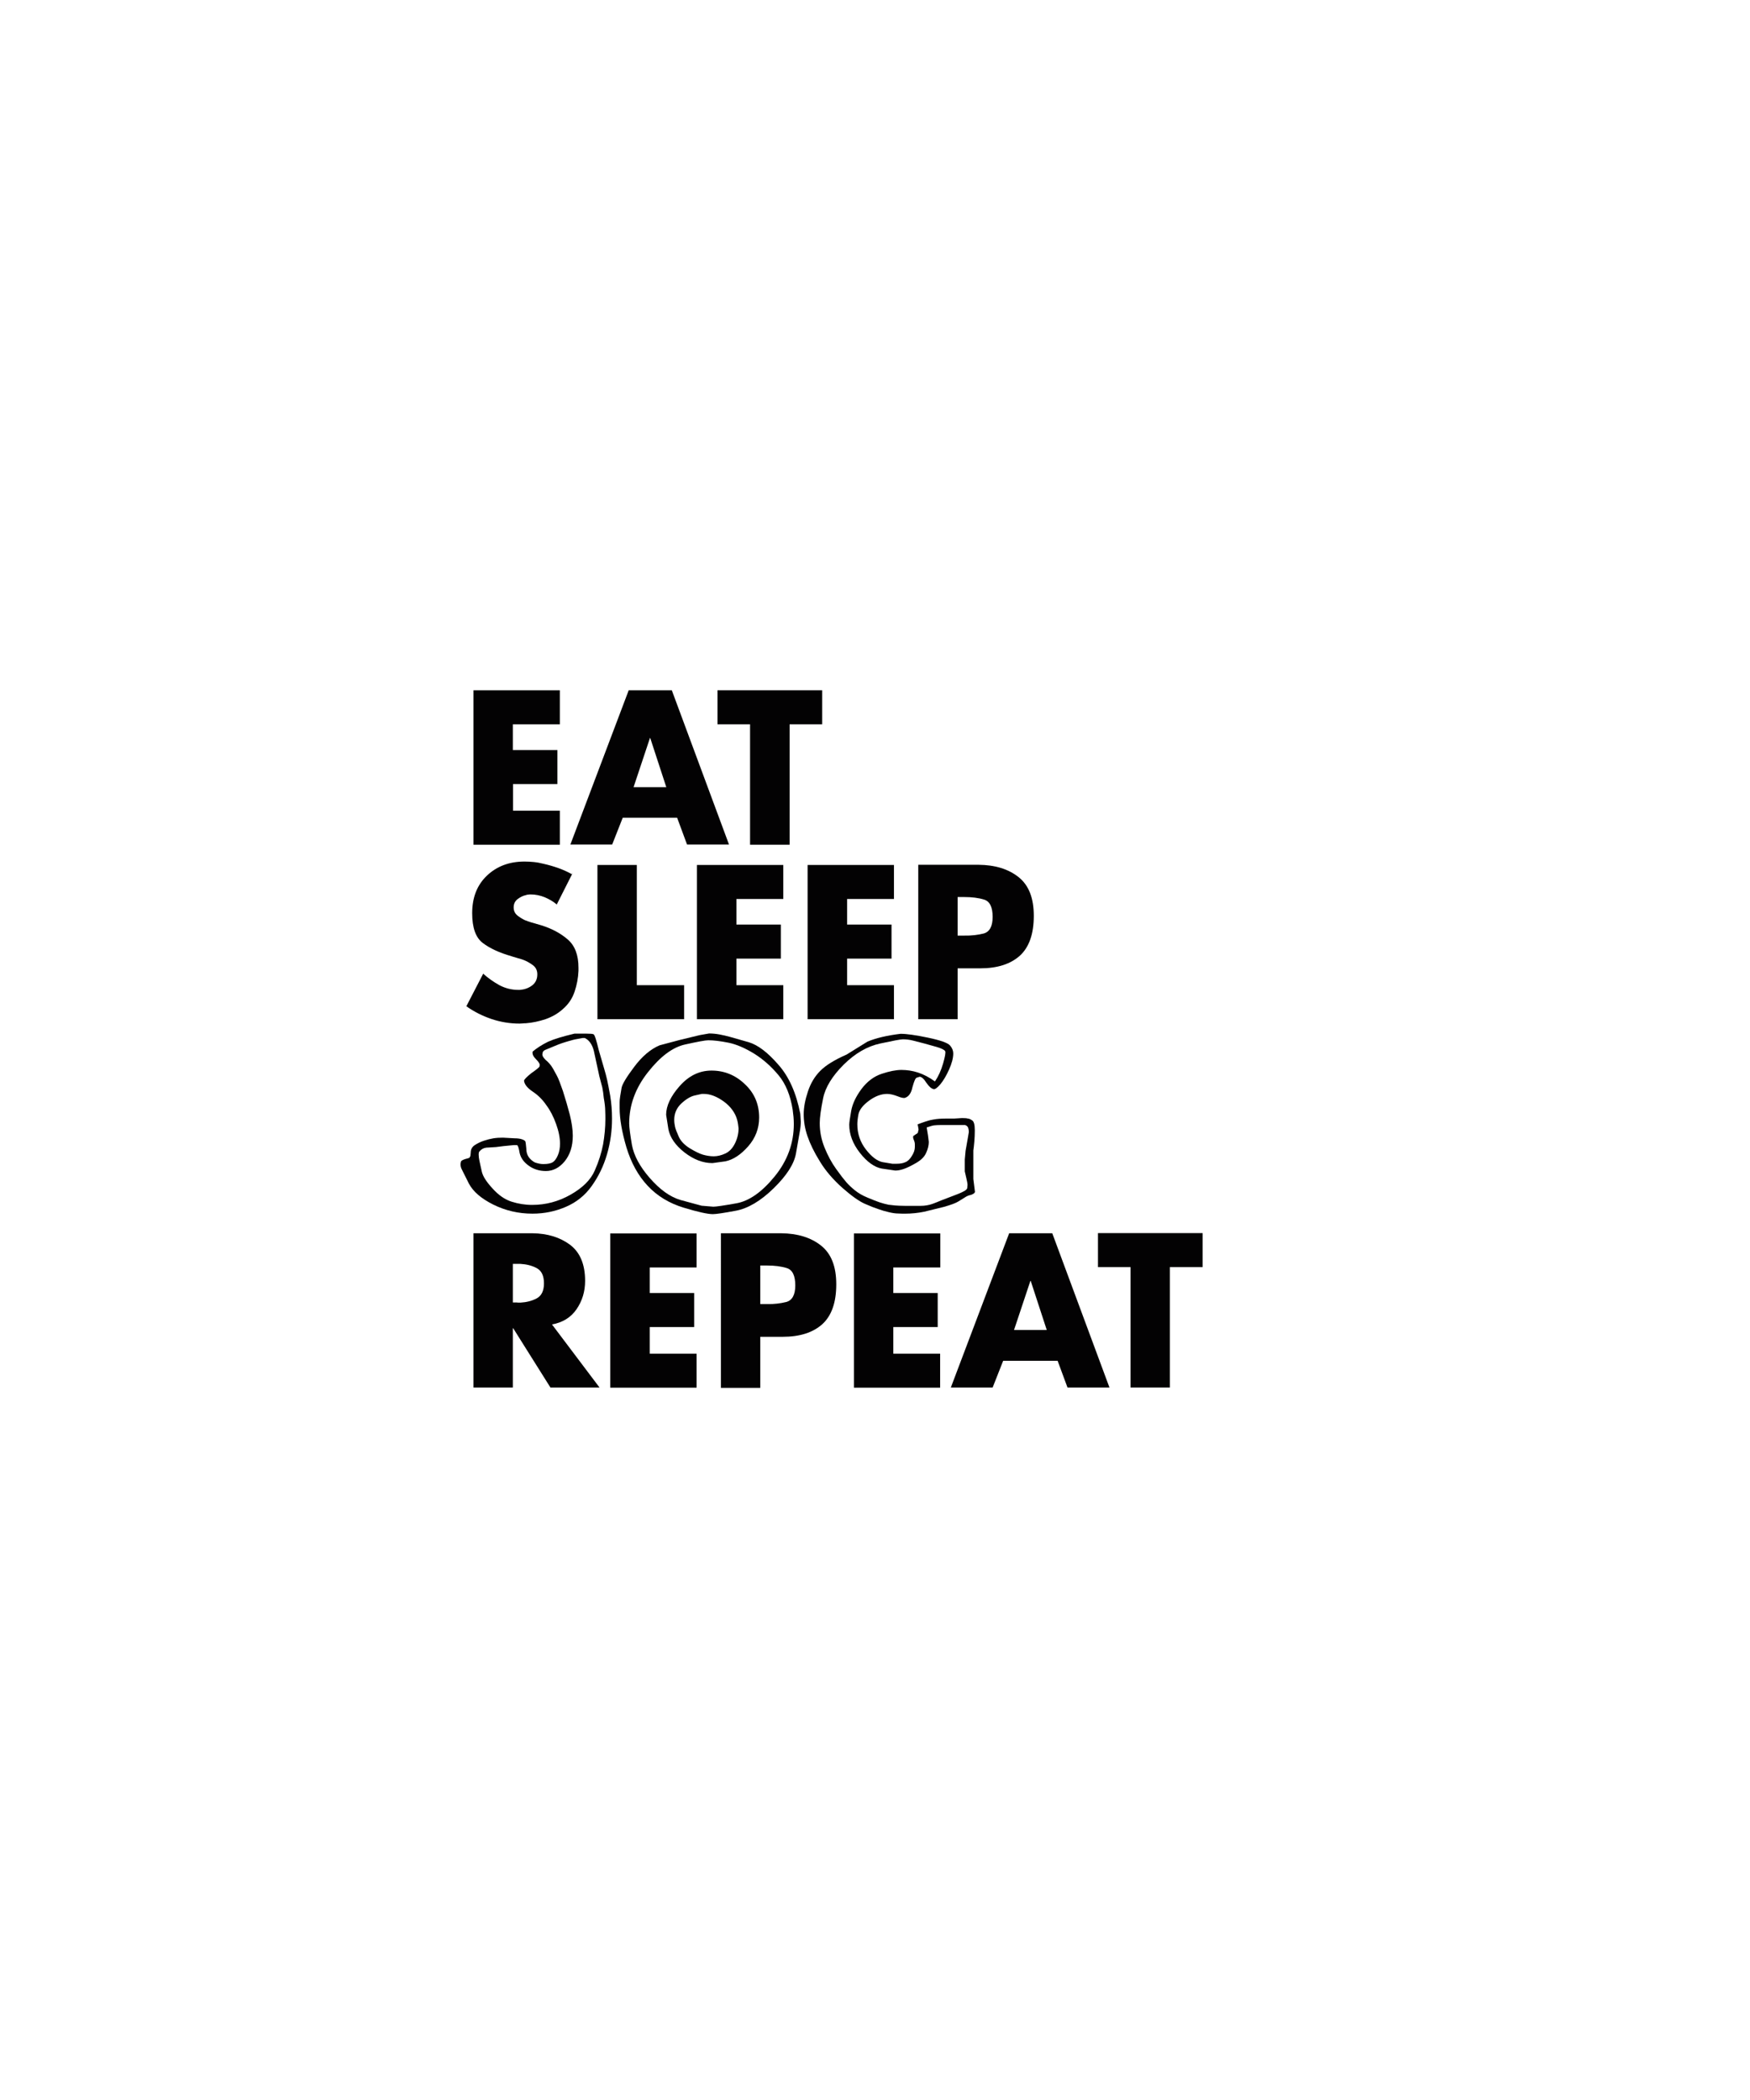 <?xml version="1.0" encoding="utf-8"?>
<!-- Generator: Adobe Illustrator 18.0.0, SVG Export Plug-In . SVG Version: 6.00 Build 0)  -->
<!DOCTYPE svg PUBLIC "-//W3C//DTD SVG 1.1//EN" "http://www.w3.org/Graphics/SVG/1.1/DTD/svg11.dtd">
<svg version="1.1" id="Layer_1" xmlns="http://www.w3.org/2000/svg" xmlns:xlink="http://www.w3.org/1999/xlink" x="0px" y="0px"
	 viewBox="0 0 1080 1296" enable-background="new 0 0 1080 1296" xml:space="preserve">
<g>
	<g>
		<g>
			<path fill="#030203" d="M316.5,447v15.9H344v21h-27.4v16.4h28.9v21h-53.3V426h53.3v21H316.5z"/>
			<path fill="#030203" d="M384.3,504.7l-6.5,16.5H352l36-95.2h26.6l35.3,95.2h-25.9l-6.1-16.5H384.3z M401.3,455.5h-0.2L391,485.8
				h20.2L401.3,455.5z"/>
			<path fill="#030203" d="M487.2,521.3h-24.3V447h-20.1v-21h64.6v21h-20.1V521.3z"/>
		</g>
	</g>
	<g>
		<g>
			<path fill="#030203" d="M353.3,539l-9.7,19.2c-2.2-1.9-4.7-3.3-7.5-4.5c-2.8-1.1-5.6-1.7-8.6-1.7c-0.4,0-0.9,0-1.4,0.1
				c-0.5,0-1,0.1-1.5,0.3c-1.9,0.4-3.6,1.3-5.2,2.5c-1.6,1.3-2.4,2.9-2.4,5.1c0,2,0.7,3.6,2.2,4.9c1.5,1.2,3.1,2.2,4.8,3
				c0.7,0.3,1.3,0.5,1.9,0.7c0.6,0.2,1.2,0.4,1.8,0.6l6.2,1.8c6.5,2,12,4.9,16.5,8.8c4.4,3.8,6.6,9.6,6.6,17.4c0,0.3,0,0.7,0,1
				c0,0.3,0,0.7,0,1c-0.2,4.4-1,8.7-2.4,12.8c-1.4,4.2-3.8,7.8-7.3,10.8c-3.1,2.8-6.7,4.8-10.7,6.2c-4,1.3-8,2.2-12.2,2.5
				c-0.7,0-1.3,0-1.9,0.1c-0.6,0-1.2,0.1-1.8,0.1c-5.9,0-11.6-0.9-17.3-2.8c-5.6-1.9-10.8-4.5-15.6-7.9l10.4-20.1
				c3.1,2.8,6.4,5.1,10,7.1c3.6,1.9,7.5,2.9,11.6,2.9c0.2,0,0.3,0,0.5,0c0.2,0,0.3,0,0.5,0c2.7-0.2,5.2-1,7.4-2.6
				c2.2-1.6,3.4-3.9,3.4-7c0-2.4-0.9-4.3-2.8-5.7c-1.9-1.4-4-2.6-6.3-3.4c-1-0.3-2-0.7-3-0.9c-1-0.3-1.9-0.6-2.7-0.8
				c-0.2-0.1-0.4-0.1-0.6-0.2c-0.2,0-0.4-0.1-0.6-0.2c-7.4-2.1-13.2-4.8-17.6-8.1c-4.4-3.3-6.6-9.4-6.6-18.4c0-9.7,3-17.4,9.1-23.2
				c6.1-5.8,13.8-8.7,23.2-8.7c1.9,0,3.8,0.1,5.8,0.3c2,0.2,4,0.6,6,1.1c3.1,0.7,6.2,1.6,9.3,2.7c3,1.1,5.8,2.4,8.3,3.8V539z"/>
			<path fill="#030203" d="M393,608h29.2v21h-53.5v-95.2H393V608z"/>
			<path fill="#030203" d="M454.5,554.7v15.9h27.4v21h-27.4V608h28.9v21h-53.3v-95.2h53.3v21H454.5z"/>
			<path fill="#030203" d="M522.8,554.7v15.9h27.4v21h-27.4V608h28.9v21h-53.3v-95.2h53.3v21H522.8z"/>
			<path fill="#030203" d="M566.7,533.7H604c10.1,0.1,18.3,2.6,24.6,7.6c6.3,5,9.4,12.9,9.4,23.9c0,11.2-2.9,19.4-8.6,24.6
				c-5.8,5.2-13.9,7.8-24.5,7.8H591V629h-24.3V533.7z M591,577.4h4.1c4.4,0.1,8.4-0.4,12-1.3c3.6-1,5.5-4.4,5.5-10.2
				c0-6-1.7-9.6-5.2-10.7c-3.5-1.1-7.6-1.6-12.3-1.6H591V577.4z"/>
		</g>
	</g>
	<g>
		<g>
			<path fill="#030203" d="M372.9,659.7c0.7,2.3,1.3,4.6,1.8,6.8c0.5,2.2,1.1,5.5,1.9,9.8c0.7,4.3,1.1,9.1,1.1,14.1
				c0,7.5-1,14.8-3.1,22c-2.1,7.2-5.2,13.6-9.4,19.5s-9.5,10.1-16,12.9c-6.5,2.8-13.3,4.2-20.6,4.2c-8.7,0-16.7-1.9-24.2-5.6
				c-7.4-3.7-12.4-8-15-12.9l-4.5-9c-0.5-1-0.7-2.1-0.7-3.2l0.3-1.5c0.2-0.5,1.1-1,2.6-1.5c1.3-0.3,2.2-0.6,2.6-0.8l0.6-1.1l0.2-2.1
				c0-1.9,0.8-3.5,2.5-4.6c1.7-1.1,3.5-2,5.6-2.7c2.1-0.7,4.1-1.2,5.9-1.5c1.9-0.3,3.8-0.4,5.9-0.4l7.3,0.4c1.7,0,3.2,0.2,4.4,0.6
				c1.2,0.4,1.9,0.9,2.1,1.3c0.2,0.5,0.4,1.9,0.6,4.4c0,2.1,0.5,3.9,1.5,5.3c1,1.4,2.3,2.5,3.8,3.3c1.8,0.6,3.5,1,5.2,1
				c2.7,0,4.7-0.4,5.9-1.2c1.2-0.8,2.2-2.2,3.1-4.3c0.9-2.1,1.3-4.5,1.3-7.1c0-3.6-0.8-7.7-2.4-12.1c-1.6-4.5-3.6-8.4-6-11.6
				c-2.3-3.4-5.1-6.2-8.4-8.4c-3.3-2.2-5.1-4.4-5.4-6.7c0-0.7,1.5-2.3,4.5-4.7c3.2-2.2,4.8-3.6,5-4l0.2-1.1c0-0.8-0.8-2-2.4-3.6
				c-1.6-1.6-2.3-3.1-2-4.6c2.3-2,5.5-4.1,9.5-6.1c3.8-1.7,9.2-3.3,16.3-5h3.1h4.5c2.2,0,3.6,0.1,4.2,0.4c0.7,0.3,1.7,3.5,3.2,9.7
				L372.9,659.7z M369.9,664.3l-3.4-15.7c-1-4-2.9-6.7-5.6-8h-1.3c-2.2,0.4-3.9,0.7-4.9,0.9c-1,0.2-2.2,0.6-3.7,1
				c-1.5,0.4-2.9,0.9-4.2,1.3c-1.4,0.5-2.8,1-4.4,1.7l-5.8,2.4c-0.9,0.4-1.5,0.9-1.7,1.7l-0.2,1.2c0,0.9,0.7,2,2,3.3
				c1.5,1.2,2.6,2.5,3.5,3.7c0.9,1.3,1.4,2.2,1.7,2.8c0.3,0.6,0.9,1.6,1.8,3.3c0.9,1.6,2.1,4.8,3.7,9.4c1.5,4.7,2.9,9.5,4.2,14.4
				c1.2,4.9,1.9,9.3,1.9,13.2c0,6.5-1.7,11.7-5,15.8c-3.3,4-7.2,6-11.6,6c-4,0-7.6-1.1-10.6-3.3c-3.1-2.2-4.9-4.8-5.6-7.8
				c-0.5-3-1-4.6-1.6-4.9h-2l-6.2,0.6l-4.8,0.6l-4.8,0.3c-2.2,0-3.9,0.7-5.2,2.2c-0.5,0.3-0.7,1-0.7,2.2c0,1.1,0.2,2.4,0.5,3.9
				l1.5,6.8c0.7,2.8,2.9,6.2,6.6,10.2c3.7,4.1,7.6,6.8,11.7,8.1c4.1,1.3,8.3,2,12.7,2c8.4,0,16.3-2.1,23.7-6.3
				c7.4-4.2,12.4-9.1,14.9-14.8c2.5-5.6,4.2-11.1,5.2-16.3c0.9-5.2,1.4-10.4,1.4-15.5c0-1.6,0-3.3-0.1-5.3c0-1.9-0.3-4.6-0.9-7.9
				c-0.2-2.3-0.5-4.4-0.9-6.4C371.1,669,370.6,666.8,369.9,664.3z"/>
			<path fill="#030203" d="M493.9,687.4l0.3,4.7c0,2-0.2,4.1-0.6,6.2l-2.4,13.7c-1.2,6.5-5.8,13.6-13.8,21.4
				c-8,7.8-15.8,12.4-23.3,13.8c-7.5,1.4-12.2,2.1-14.2,2.1c-3.1,0-9.1-1.3-18-4c-8.9-2.7-16.3-7.2-22.2-13.5
				c-5.9-6.3-10.2-14.2-13.1-23.7c-2.8-9.5-4.2-17.6-4.2-24.3v-3.6c0-0.9,0.1-2.1,0.3-3.4c0.2-1.3,0.5-3.1,0.9-5.4
				c0.4-2.3,3-6.6,7.8-13c4.8-6.4,10-10.9,15.7-13.3l12.4-3.3l12.4-3l5.7-1c2.1,0,4.2,0.2,6.4,0.6c2.2,0.4,4.3,0.9,6.5,1.5
				c2.2,0.6,6,1.7,11.6,3.3c5.6,1.7,11.6,6.2,18.2,13.8C486.9,664.4,491.4,674.5,493.9,687.4z M489.2,684.9
				c-1.4-8.9-4.3-16-8.7-21.3c-4.4-5.3-9.4-9.8-15-13.3c-5.7-3.5-11-5.8-15.9-6.8c-5-1-9.1-1.5-12.5-1.5c-1.9,0-6.6,0.9-14.3,2.6
				c-7.7,1.7-15.3,7.4-23,17.2c-7.7,9.8-11.5,20.3-11.5,31.5c0,2.4,0.6,6.8,1.7,13.3c1.2,6.5,4.8,13.3,11,20.4
				c6.2,7.1,12.5,11.7,19.1,13.6l12.9,3.5l7.2,0.6c1.7,0,6.5-0.7,14.3-2.1c7.8-1.4,15.7-6.9,23.6-16.6c7.9-9.7,11.8-20.5,11.8-32.4
				C489.9,690.7,489.6,687.8,489.2,684.9z M468.5,689.7c0,6.7-2.3,12.7-6.8,17.8c-4.5,5.1-9.2,8.2-14,9.2l-8,1.1
				c-5.9,0-11.6-2.2-17.3-6.6c-5.6-4.4-8.9-9.2-9.9-14.3l-1.4-8.9c0-5.5,2.8-11.5,8.4-17.8s12.1-9.5,19.6-9.5
				c7.9,0,14.8,2.8,20.6,8.4C465.6,674.6,468.5,681.5,468.5,689.7z M454.9,691c-1.2-4.3-4-8.1-8.2-11.2c-4.3-3.1-8.4-4.7-12.3-4.7
				h-1.3l-4.5,1c-2.5,0.6-5.2,2.2-8.1,4.9c-2.9,2.7-4.4,6.1-4.4,10.1c0,1.5,0.2,2.9,0.5,4.3c0.3,1.4,1.1,3.4,2.3,6.1
				c1.2,2.7,3.4,5,6.7,7.1c3.3,2,6.1,3.4,8.2,4c2.1,0.6,4.4,1,6.7,1c2.3,0,4.7-0.6,7.1-1.7c2.4-1.1,4.4-3.1,5.9-6.1
				c1.5-3,2.3-6.1,2.3-9.5C455.6,694.6,455.4,692.8,454.9,691z"/>
			<path fill="#030203" d="M601.7,735.6c-0.2,0.7-1,1.3-2.4,1.8c-1.5,0.3-2.7,0.8-3.7,1.5l-4.2,2.6c-1.6,1-4.6,2.1-8.8,3.3l-12.2,3
				c-3.9,0.8-7.9,1.2-11.7,1.2c-1.4,0-2.9,0-4.5-0.1c-1.6,0-3.5-0.3-5.6-0.8c-2.2-0.5-4.3-1.1-6.5-1.9c-2.2-0.7-5-1.8-8.4-3.3
				c-3.4-1.5-8-4.7-13.8-9.8c-5.7-5.1-10.4-10.5-13.9-16.3c-3.6-5.8-6.1-11-7.7-15.7c-1.6-4.7-2.3-9.2-2.3-13.5
				c0-4.2,0.9-8.9,2.6-14c1.7-5.1,4.2-9.3,7.6-12.7c3.3-3.4,8.8-6.8,16.3-10.1l12.9-8c5.3-2.2,12.1-3.8,20.4-4.8
				c3.7,0,9.4,0.8,17,2.4c7.6,1.6,12.1,3.2,13.5,4.8c1.4,1.6,2,3.3,2,4.9c0,2.9-0.9,6.2-2.6,10c-1.7,3.8-3.5,6.8-5.4,9.1
				c-1.9,2.2-3.3,3.2-4.2,2.9c-1.4-0.3-2.8-1.6-4.4-3.9c-1.5-2.4-2.9-3.6-4.1-3.7l-1.9,0.6c-0.8,0.3-1.6,2.3-2.6,5.9
				c-0.7,3.5-2.2,5.7-4.5,6.5c-0.8,0.3-2.4,0-4.8-1c-2.4-0.9-4.5-1.4-6.3-1.4c-3.7,0-7.4,1.4-11.2,4.2s-5.9,5.6-6.5,8.3
				c-0.5,2.7-0.7,4.7-0.7,6.2c0,5.9,1.8,11.1,5.3,15.6c3.5,4.5,6.9,7.1,10.3,7.8l6,1h2.7c2.1,0,3.9-0.3,5.4-1c1.5-0.6,2.8-1.9,4-3.9
				c1.2-1.9,1.8-3.7,1.8-5.4v-1.7c0-0.8-0.2-1.7-0.6-2.6c-0.4-0.9-0.6-1.7-0.4-2.5l2.8-1.9l0.5-2.1l-0.3-1.8l-0.3-1.4
				c1.2-0.5,2.7-1,4.4-1.6c1.7-0.6,3.5-1.1,5.4-1.4c1.9-0.4,4.8-0.6,8.7-0.6h4.2l4.7-0.3c1.9,0,3,0.1,3.5,0.3c0.8,0,1.7,0.4,2.7,1.1
				c1.1,0.6,1.7,2.6,1.7,6.2c0,2.4-0.1,4.7-0.3,7s-0.4,4.1-0.6,5.4v17.6L601.7,735.6z M596.9,733.3l0.2-2c0-0.9-0.3-2.4-0.8-4.5
				l-0.9-3.9v-1.5v-1.1c0-2,0-3.5,0-4.7l0.5-5.4l1.2-6.8l0.8-4.7c0-1.2-0.2-2.2-0.5-2.9c-0.3-0.7-1-1.3-1.9-1.5H592h-2.4h-1.4h-3.8
				h-3.4c-1.9,0-3.4,0.1-4.4,0.2c-1.1,0.1-2.6,0.6-4.7,1.3l0.8,4.9l0.5,4c0,2-0.5,4.3-1.6,6.7c-1,2.4-3.1,4.5-6.2,6.3
				c-3.1,1.8-5.6,3-7.6,3.7s-3.7,1-5.3,1l-8.2-1.2c-4.6-0.8-9.2-4.1-13.6-9.7c-4.4-5.6-6.6-11.4-6.6-17.4c0-1.2,0.4-4,1.2-8.5
				c0.8-4.5,3-9,6.4-13.6c3.5-4.6,7.6-7.7,12.4-9.3c4.8-1.6,8.9-2.4,12.2-2.4c3.4,0,6.8,0.5,10.2,1.6c3.4,1.1,6.9,2.9,10.5,5.5
				c2.1-3.1,3.8-6.8,5-11c1.2-4.2,1.7-6.8,1.3-7.7c-0.5-0.8-2.2-1.7-5.3-2.6l-7.9-2.2l-6.6-1.7c-2.3-0.6-4.4-0.8-6.3-0.8
				c-1.4,0-6.1,0.9-14,2.6c-7.9,1.7-15.4,6-22.5,13c-7,7-11.3,13.9-12.7,20.7c-1.4,6.9-2.1,12-2.1,15.4c0,5.3,1,10.3,3,15.2
				c2,4.9,4.3,9.2,7.1,13.1c2.7,3.8,4.9,6.6,6.3,8.2c1.5,1.7,3.2,3.3,5.3,5c2.1,1.7,4.6,3.2,7.8,4.5c3.1,1.3,5.6,2.3,7.4,2.9
				c1.8,0.6,3.7,1.1,5.6,1.5c3.2,0.4,5.4,0.6,6.7,0.6c1.3,0,2.7,0.1,4.3,0.1h6.4c1.6,0,3.1,0,4.3-0.1c1.2-0.1,2.4-0.3,3.6-0.6
				c1.2-0.3,2.2-0.7,3-1c0.9-0.3,2.2-0.9,4.2-1.7l10.2-3.9C594.8,735.4,596.6,734.4,596.9,733.3z"/>
		</g>
	</g>
	<g>
		<g>
			<path fill="#030203" d="M340.6,817.3l29.4,39h-30.3l-23-36.6h-0.2v36.6h-24.3v-95.2h36.4c9.3,0.1,17,2.5,23.2,7.1
				c6.2,4.7,9.3,12.1,9.3,22.3c0,6.6-1.8,12.4-5.3,17.5c-3.5,5.1-8.6,8.2-15.2,9.4V817.3z M316.5,803.8h2.4c0.4,0.1,0.8,0.1,1.2,0.1
				c0.4,0,0.8,0,1.1,0c3.6-0.2,7-1,10-2.6c3-1.6,4.5-4.7,4.5-9.3c0-4.7-1.5-7.8-4.5-9.4c-3-1.6-6.4-2.4-10-2.6c-0.3,0-0.7,0-1.1,0
				c-0.4,0-0.8,0-1.2,0h-2.4V803.8z"/>
			<path fill="#030203" d="M401,782.1V798h27.4v21H401v16.4h28.9v21h-53.3v-95.2h53.3v21H401z"/>
			<path fill="#030203" d="M444.9,761.1h37.2c10.1,0.1,18.3,2.6,24.6,7.6c6.3,5,9.4,12.9,9.4,23.9c0,11.2-2.9,19.4-8.6,24.6
				c-5.8,5.2-13.9,7.8-24.5,7.8h-13.8v31.5h-24.3V761.1z M469.2,804.8h4.1c4.4,0.1,8.4-0.4,12-1.3c3.6-1,5.5-4.4,5.5-10.2
				c0-6-1.7-9.6-5.2-10.7s-7.6-1.6-12.3-1.6h-4.1V804.8z"/>
			<path fill="#030203" d="M551.3,782.1V798h27.4v21h-27.4v16.4h28.9v21H527v-95.2h53.3v21H551.3z"/>
			<path fill="#030203" d="M619.1,839.8l-6.5,16.5h-25.8l36-95.2h26.6l35.3,95.2h-25.9l-6.1-16.5H619.1z M636.1,790.5h-0.2
				l-10.1,30.3h20.2L636.1,790.5z"/>
			<path fill="#030203" d="M722,856.3h-24.3v-74.3h-20.1v-21h64.6v21H722V856.3z"/>
		</g>
	</g>
</g>
</svg>
